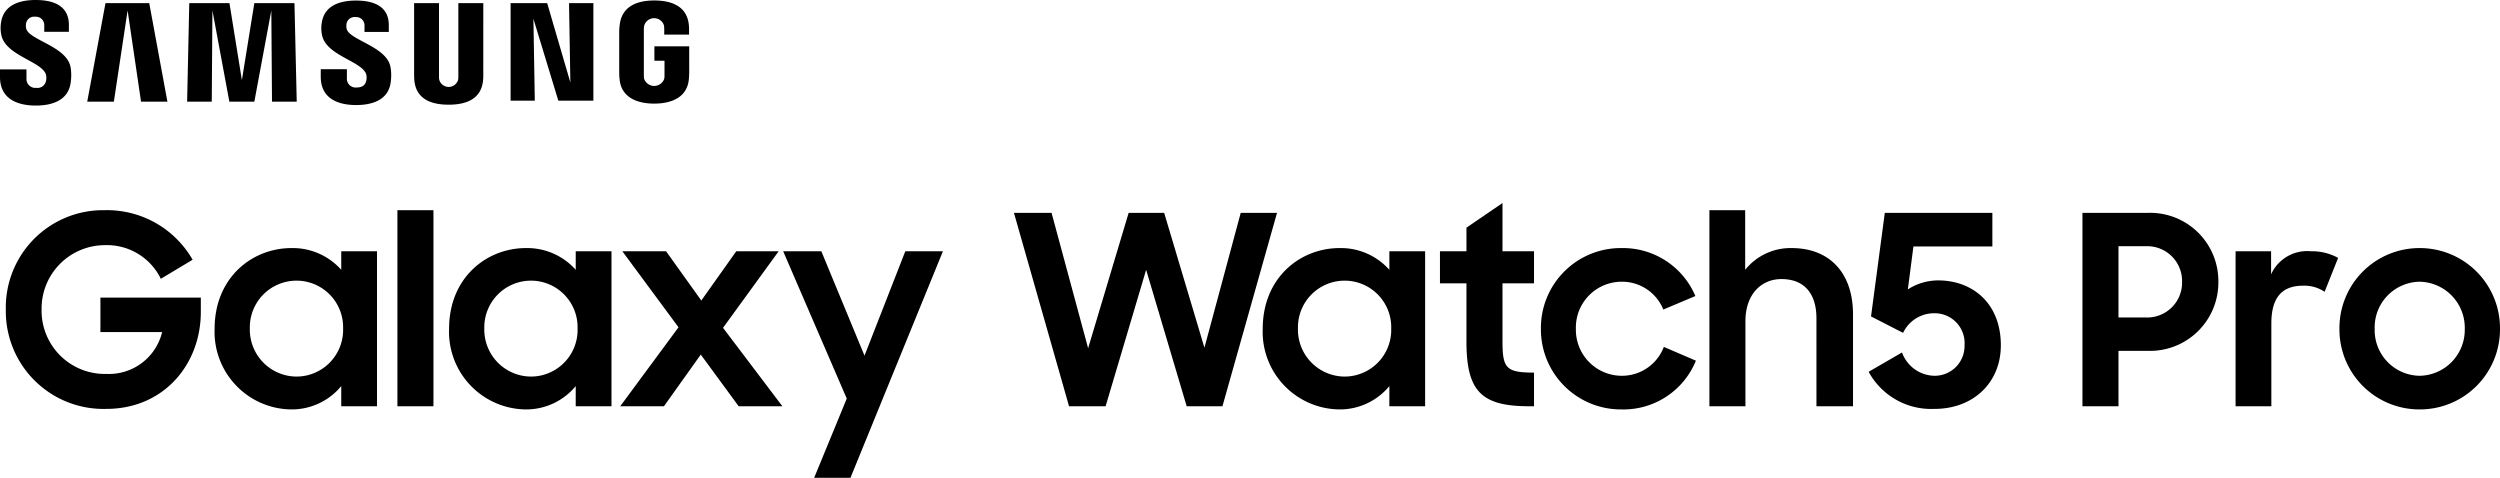 <svg xmlns="http://www.w3.org/2000/svg" width="283.08" height="54.1"><defs><clipPath id="a"><path data-name="Rectangle 1947" fill="none" d="M0 0h78.044v11.953H0z"/></clipPath></defs><g data-name="Group 9035"><path data-name="100 Mb/s" d="M12.03 46.3c6.54 0 10.71-5.07 10.71-10.98V33.7H11.37v3.9h6.99a6.2 6.2 0 01-6.33 4.74 7.156 7.156 0 01-7.32-7.29 7.177 7.177 0 017.17-7.29 6.774 6.774 0 016.33 3.81l3.6-2.16a11.172 11.172 0 00-9.96-5.61A11.017 11.017 0 00.66 35.05 11.057 11.057 0 0012.03 46.3zm20.91.06a7.278 7.278 0 005.7-2.64V46h4.05V28.45h-4.05v2.1A7.356 7.356 0 0033 28.09c-4.44 0-8.7 3.33-8.7 9.15a8.788 8.788 0 008.64 9.12zm.66-3.72a5.316 5.316 0 01-5.31-5.46 5.284 5.284 0 015.31-5.4 5.271 5.271 0 015.25 5.4 5.286 5.286 0 01-5.25 5.46zM45 46h4.08V23.8H45zm14.49.36a7.278 7.278 0 005.7-2.64V46h4.05V28.45h-4.05v2.1a7.356 7.356 0 00-5.64-2.46c-4.44 0-8.7 3.33-8.7 9.15a8.788 8.788 0 008.64 9.12zm.66-3.72a5.316 5.316 0 01-5.31-5.46 5.284 5.284 0 015.31-5.4 5.271 5.271 0 015.25 5.4 5.286 5.286 0 01-5.25 5.46zM70.23 46h4.95l4.17-5.85L83.64 46h4.95l-6.72-8.88 6.3-8.67h-4.8l-3.96 5.58-3.99-5.58h-4.95l6.36 8.61zm21.96 8.1h4.11l10.47-25.65h-4.26l-4.62 11.82L93 28.45h-4.32l7.2 16.68zm28.86-8.1h4.14l4.59-15.45L134.37 46h4.05l6.18-21.9h-4.11l-4.11 15.27-4.56-15.27h-4.02l-4.59 15.33-4.14-15.33h-4.26zm30.57.36a7.278 7.278 0 005.7-2.64V46h4.05V28.45h-4.05v2.1a7.356 7.356 0 00-5.64-2.46c-4.44 0-8.7 3.33-8.7 9.15a8.788 8.788 0 008.64 9.12zm.66-3.72a5.316 5.316 0 01-5.31-5.46 5.284 5.284 0 015.31-5.4 5.271 5.271 0 015.25 5.4 5.286 5.286 0 01-5.25 5.46zm10.77-10.56h3v6.6c0 5.58 1.65 7.32 7.08 7.32h.57v-3.81c-3.15 0-3.57-.48-3.57-3.54v-6.57h3.57v-3.63h-3.57v-5.46l-4.08 2.79v2.67h-3zm20.55 14.28a8.855 8.855 0 008.43-5.52l-3.63-1.56a5.071 5.071 0 01-4.74 3.27 5.206 5.206 0 01-5.22-5.31 5.189 5.189 0 015.19-5.34 5.03 5.03 0 014.71 3.15l3.63-1.53a8.9 8.9 0 00-8.37-5.43 9.047 9.047 0 00-9.12 9.15 9.059 9.059 0 009.12 9.12zm9.96-.36h4.08v-9.63c0-3.06 1.8-4.77 4.08-4.77 2.64 0 3.96 1.71 3.96 4.44V46h4.14V35.59c0-4.68-2.64-7.5-6.96-7.5a6.584 6.584 0 00-5.25 2.46V23.8h-4.05zm25.5.3c4.35 0 7.5-2.94 7.5-7.2 0-4.77-3.21-7.35-7.11-7.35a6.327 6.327 0 00-3.42 1.02l.63-4.86h8.94V24.1h-12.18l-1.56 11.73 3.63 1.86a3.885 3.885 0 013.51-2.22 3.387 3.387 0 013.45 3.63 3.375 3.375 0 01-3.36 3.45 3.978 3.978 0 01-3.72-2.64l-3.78 2.19a8.065 8.065 0 007.47 4.2zm16.74-.3h4.08v-6.27h3.39a7.744 7.744 0 007.92-7.83 7.73 7.73 0 00-7.89-7.8h-7.5zm7.2-18.12a3.942 3.942 0 014.08 4.02 3.949 3.949 0 01-4.08 4.05h-3.12v-8.07zM253.14 46h4.05v-9.36c0-3.03 1.26-4.29 3.6-4.29a4.109 4.109 0 012.43.69l1.53-3.84a6.182 6.182 0 00-3.09-.75 4.484 4.484 0 00-4.5 2.61v-2.61h-4.02zm20.85.36a9.071 9.071 0 009.09-9.12 9.078 9.078 0 00-9.09-9.15 9.059 9.059 0 00-9.09 9.15 9.052 9.052 0 009.09 9.12zm0-3.81a5.163 5.163 0 01-5.1-5.31 5.17 5.17 0 015.1-5.34 5.208 5.208 0 015.1 5.34 5.2 5.2 0 01-5.1 5.31z"/><g data-name="Group 8188"><g data-name="Group 5857" clip-path="url(#a)"><path data-name="Path 1915" d="M16.899.355l2.058 11.157h-2.988l-1.52-10.328-1.557 10.329H9.877L11.944.355zm11.9 0l-1.41 8.722L25.982.355h-4.551l-.242 11.158h2.789l.075-10.329 1.918 10.329h2.828l1.923-10.329.077 10.329h2.8L33.343.355zm25.926 0h-2.826v8.254a1.982 1.982 0 01-.025.424 1.109 1.109 0 01-2.136 0 1.779 1.779 0 01-.029-.424V.355h-2.818v8c0 .206.012.627.025.738.195 2.084 1.837 2.761 3.888 2.761s3.7-.677 3.895-2.761a5.784 5.784 0 00.024-.738zm19.374 6.522h1.144v1.615a2.061 2.061 0 01-.029.424 1.205 1.205 0 01-2.28 0 2.731 2.731 0 01-.03-.424v-5.1a2.286 2.286 0 01.051-.527 1.17 1.17 0 012.224 0 2.966 2.966 0 01.034.431v.619h2.81v-.366a6.631 6.631 0 00-.024-.739C77.789.718 76.065.055 74.087.055s-3.67.668-3.916 2.755a7.965 7.965 0 00-.056.739V8.24a6.408 6.408 0 00.044.736c.183 2.035 1.947 2.756 3.921 2.756s3.736-.721 3.919-2.757c.033-.373.036-.532.041-.736V5.25h-3.941zM39.25 3.259a1.5 1.5 0 01-.01-.577.915.915 0 011.011-.747.942.942 0 011.022 1v.682h2.751v-.772c0-2.4-2.156-2.782-3.716-2.782-1.965 0-3.57.648-3.863 2.457a3.735 3.735 0 00.027 1.487c.478 2.256 4.4 2.91 4.974 4.336a1.5 1.5 0 01.02.818c-.085.371-.335.745-1.075.745a.988.988 0 01-1.112-1V7.834h-2.96v.851c0 2.466 1.931 3.21 4.012 3.21 1.993 0 3.639-.681 3.9-2.527a5.436 5.436 0 00-.02-1.809c-.461-2.313-4.646-3.009-4.963-4.3M2.965 3.232a1.391 1.391 0 01-.011-.586.92.92 0 011.021-.752.953.953 0 011.037 1.013V3.6h2.787v-.786C7.799.387 5.607 0 4.029 0 2.047 0 .428.658.132 2.48a3.862 3.862 0 00.022 1.5c.483 2.285 4.445 2.944 5.025 4.388a1.444 1.444 0 01.022.824.966.966 0 01-1.09.754.994.994 0 01-1.112-1.017V7.855h-3v.853c0 2.492 1.96 3.245 4.056 3.245 2.016 0 3.671-.687 3.941-2.554a5.578 5.578 0 00-.011-1.826c-.471-2.342-4.7-3.035-5.021-4.341m61.62 6.106L61.957.355h-4.14V11.4h2.739l-.157-9.274 2.822 9.27h3.968V.355h-2.757z"/></g></g></g></svg>